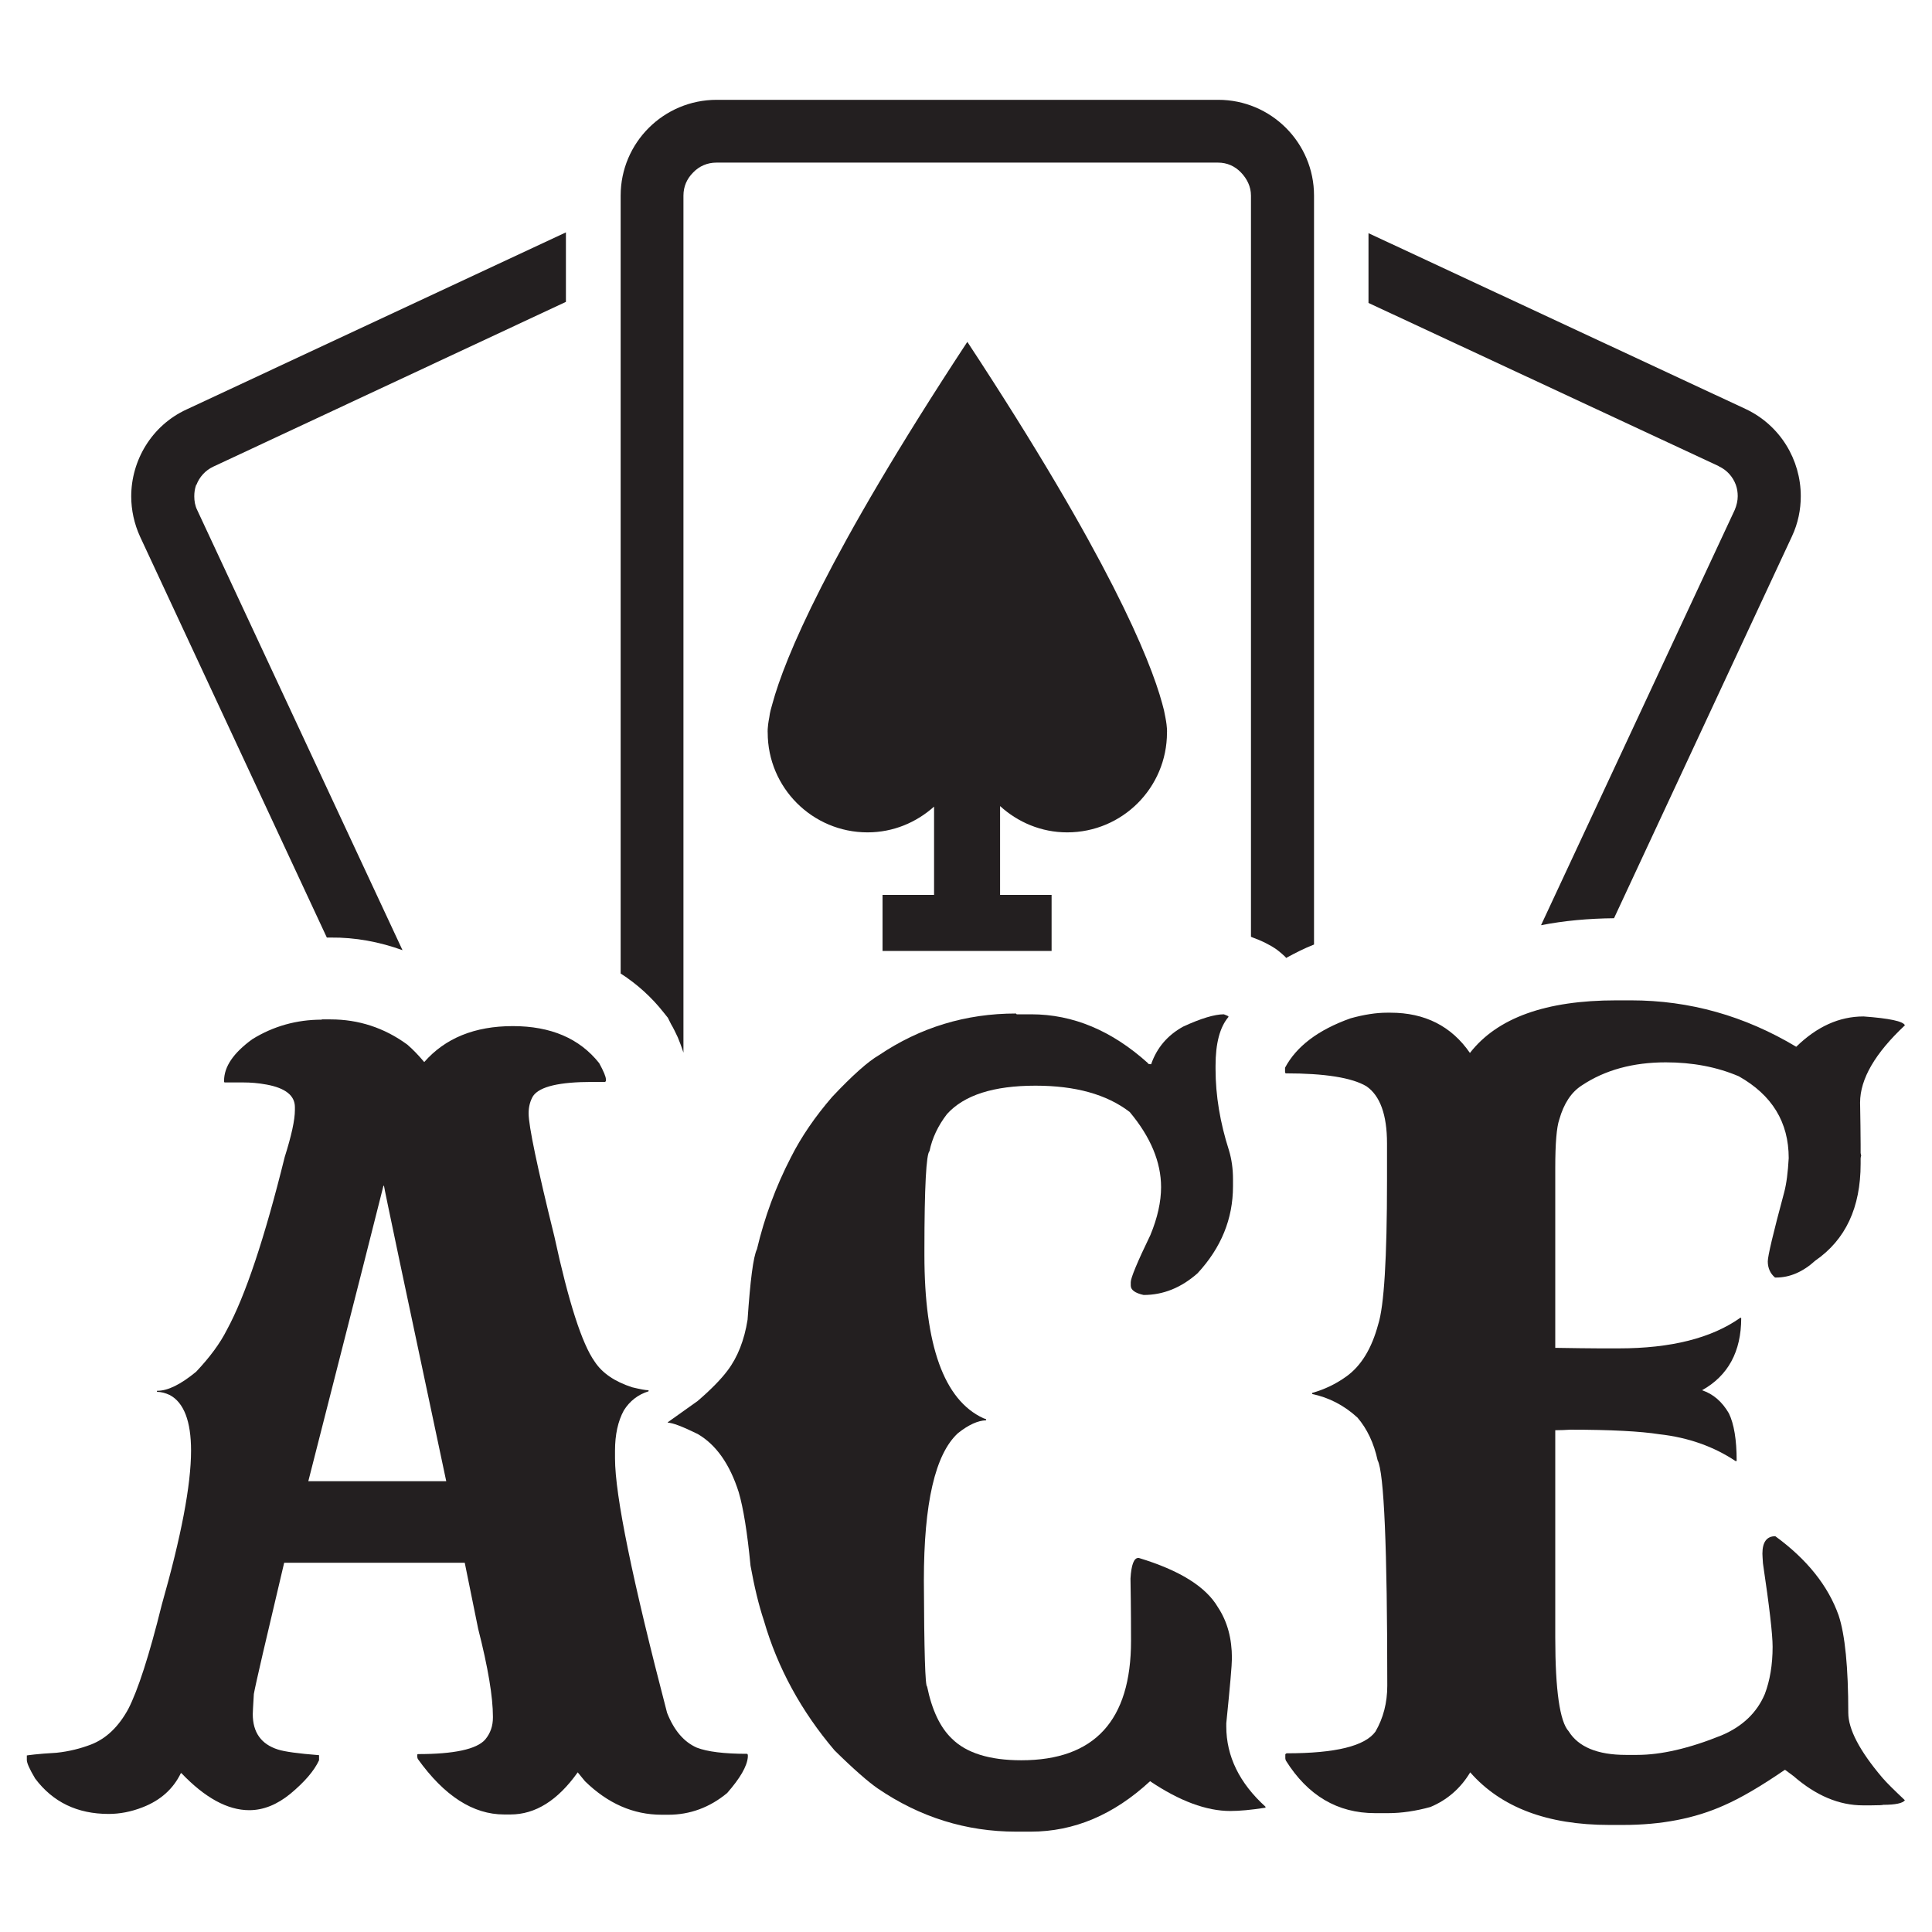 <?xml version="1.0" encoding="UTF-8"?> <svg xmlns="http://www.w3.org/2000/svg" id="Layer_1" data-name="Layer 1" viewBox="0 0 72 72"><defs><style> .cls-1 { fill-rule: evenodd; } .cls-1, .cls-2 { fill: #231f20; } </style></defs><path class="cls-2" d="M45.4,3.72H26.71c-1.98,0-3.58,1.6-3.58,3.57v28.99c.61,.39,1.16,.89,1.6,1.45l.16,.2,.12,.24c.09,.15,.17,.32,.25,.49,.06,.15,.13,.32,.21,.57V7.29c0-.34,.13-.63,.36-.86,.23-.24,.53-.37,.87-.37h18.69c.34,0,.63,.13,.86,.37,.22,.23,.37,.52,.37,.86v27.62l.07,.03,.23,.09c.09,.04,.19,.08,.37,.18,.13,.07,.29,.15,.6,.44,0,0,.03,.03,.04,.05,.33-.18,.68-.36,1.04-.5V7.29c0-1.97-1.6-3.57-3.57-3.57Z"></path><path class="cls-2" d="M7.31,18.07c-.05,.14-.07,.28-.07,.43,0,.17,.03,.35,.11,.51l7.65,16.4c-.86-.31-1.76-.48-2.68-.47h-.14l-6.96-14.94c-.22-.48-.33-1-.33-1.5,0-1.34,.76-2.64,2.06-3.24l14.14-6.6v2.59l-13.14,6.14c-.3,.14-.52,.39-.63,.68Z"></path><g><path class="cls-2" d="M11.99,37.99h.33c1.04,0,2,.31,2.86,.94,.21,.18,.42,.4,.63,.65,.78-.89,1.88-1.34,3.3-1.34s2.49,.46,3.22,1.38c.17,.31,.25,.51,.25,.6v.06s-.01,.04-.04,.04h-.46c-1.23,0-1.96,.17-2.21,.52-.11,.18-.17,.4-.17,.65,0,.47,.32,2,.96,4.59,.53,2.45,1.03,4,1.5,4.66,.28,.43,.75,.75,1.4,.96,.29,.07,.5,.11,.61,.11v.04c-.39,.12-.7,.36-.92,.71-.22,.4-.33,.91-.33,1.5v.29c0,1.38,.65,4.54,1.94,9.48,.26,.66,.63,1.09,1.11,1.3,.39,.15,1.01,.23,1.88,.23l.02,.04v.08c-.03,.35-.29,.79-.77,1.34-.65,.54-1.39,.81-2.19,.81h-.25c-1.06,0-2.01-.42-2.86-1.25l-.27-.33c-.74,1.04-1.57,1.57-2.51,1.57h-.23c-1.16,0-2.23-.69-3.22-2.07-.01-.03-.02-.06-.02-.08v-.06s0-.04,.02-.04c1.35,0,2.19-.18,2.51-.54,.2-.24,.29-.51,.29-.83v-.02c0-.74-.18-1.83-.55-3.28l-.5-2.46h-6.73c-.68,2.87-1.06,4.5-1.13,4.89-.03,.47-.04,.72-.04,.75,0,.68,.31,1.12,.94,1.32,.25,.08,.76,.15,1.53,.21v.19c-.18,.39-.54,.81-1.07,1.25-.49,.4-1,.61-1.53,.61-.81,0-1.65-.46-2.53-1.38h-.02c-.28,.58-.75,1.01-1.42,1.27-.43,.17-.86,.25-1.27,.25-1.17,0-2.08-.44-2.74-1.32-.21-.35-.31-.58-.31-.69v-.17s.37-.06,1.11-.1c.47-.05,.9-.16,1.29-.31,.56-.22,1.02-.66,1.38-1.32,.36-.7,.78-1.99,1.25-3.89,.72-2.53,1.09-4.45,1.09-5.74,0-1.1-.27-1.79-.79-2.07-.17-.08-.33-.12-.48-.12v-.04h.02c.39,0,.87-.24,1.44-.71,.5-.53,.89-1.05,1.15-1.57,.68-1.25,1.4-3.4,2.15-6.43,.25-.79,.38-1.38,.38-1.75v-.11c0-.43-.35-.71-1.05-.84-.32-.06-.61-.08-.86-.08h-.71s-.02-.01-.02-.04v-.02c0-.53,.35-1.04,1.05-1.55,.79-.49,1.66-.73,2.59-.73Zm2.3,6.2c-.11,.45-1.04,4.12-2.8,11.01h5.14c-1.55-7.29-2.32-10.95-2.32-11.01h-.02Z"></path><path class="cls-2" d="M37.89,37.8h.54c1.56,0,3.01,.61,4.35,1.82,0,.03,.04,.04,.12,.04,.21-.61,.61-1.08,1.19-1.4,.67-.31,1.18-.46,1.52-.46,.11,.04,.17,.07,.17,.08v.02c-.32,.38-.48,.98-.48,1.82v.12c0,.99,.17,2,.5,3.03,.1,.33,.15,.69,.15,1.07v.27c0,1.21-.44,2.29-1.32,3.24-.61,.54-1.28,.81-2.01,.81-.32-.07-.48-.19-.48-.35v-.13c0-.15,.24-.74,.73-1.75,.27-.65,.4-1.25,.4-1.79,0-.93-.39-1.87-1.17-2.8-.86-.66-2.03-.98-3.51-.98-1.56,0-2.66,.35-3.3,1.06-.33,.43-.55,.89-.65,1.38-.12,.1-.19,1.33-.19,3.7v.17c0,3.37,.73,5.4,2.19,6.08l.11,.04v.04c-.31,.01-.66,.17-1.05,.48-.85,.78-1.27,2.61-1.27,5.49,.01,2.63,.05,3.95,.12,3.95,.18,.88,.49,1.53,.92,1.94,.54,.54,1.41,.81,2.59,.81,2.73,0,4.09-1.48,4.09-4.45,0-.35,0-1.12-.02-2.32,.03-.52,.13-.77,.29-.77h.02c1.52,.46,2.5,1.07,2.95,1.84,.35,.53,.52,1.16,.52,1.9,0,.24-.07,1.04-.21,2.42v.12c0,1.11,.49,2.11,1.46,2.99v.04h-.02c-.51,.08-.95,.12-1.29,.12-.89,0-1.89-.37-2.99-1.11-1.35,1.25-2.83,1.88-4.45,1.88h-.54c-1.87,0-3.59-.54-5.16-1.61-.36-.25-.9-.72-1.61-1.42-1.24-1.46-2.12-3.07-2.63-4.83-.2-.6-.36-1.28-.5-2.05-.12-1.25-.27-2.16-.44-2.74-.33-1.04-.84-1.77-1.53-2.17-.57-.28-.94-.42-1.11-.42v-.02l1.11-.79c.5-.43,.87-.81,1.11-1.13,.38-.5,.63-1.14,.75-1.9,.1-1.46,.21-2.34,.35-2.63,.28-1.18,.7-2.33,1.27-3.43,.39-.77,.9-1.51,1.53-2.24,.76-.81,1.35-1.33,1.75-1.56,1.53-1.03,3.23-1.55,5.1-1.55Z"></path><path class="cls-2" d="M60.24,37.28h.54c2.19,0,4.24,.58,6.16,1.73,.77-.75,1.6-1.13,2.51-1.13,.96,.07,1.48,.18,1.54,.33-1.11,1.04-1.67,2-1.67,2.88,.01,.64,.02,1.16,.02,1.57v.31l.02,.1s-.02,.06-.02,.11v.19c0,1.63-.56,2.83-1.69,3.61-.46,.42-.95,.63-1.46,.63h-.04c-.18-.15-.27-.36-.27-.6,0-.2,.2-1.05,.61-2.57,.09-.34,.14-.76,.17-1.28,0-1.34-.62-2.35-1.86-3.05-.82-.35-1.73-.52-2.72-.52-1.21,0-2.26,.28-3.13,.86-.39,.25-.67,.67-.84,1.27-.1,.29-.15,.89-.15,1.8v6.71c.7,.01,1.25,.02,1.65,.02h.71c1.95,0,3.47-.38,4.55-1.15,0,.01,0,.02,.02,.02,0,1.25-.49,2.15-1.46,2.69,.42,.14,.75,.43,1,.86,.19,.39,.29,.98,.29,1.76v.02h-.04c-.81-.54-1.76-.88-2.84-1-.7-.11-1.81-.17-3.32-.17-.17,.01-.35,.02-.56,.02v7.73c0,1.96,.17,3.13,.5,3.49,.36,.58,1.07,.88,2.13,.88h.42c.89,0,1.94-.24,3.15-.73,.78-.33,1.32-.85,1.61-1.54,.19-.5,.29-1.09,.29-1.76,0-.46-.12-1.5-.36-3.11-.01-.17-.02-.29-.02-.36,0-.43,.16-.65,.48-.65,1.18,.86,1.97,1.85,2.36,2.95,.24,.72,.36,1.94,.36,3.63,0,.61,.42,1.42,1.27,2.42,.17,.2,.45,.47,.84,.84-.08,.11-.35,.17-.81,.17,0,.01-.15,.02-.46,.02h-.29c-.89,0-1.75-.36-2.59-1.09l-.31-.23h-.02c-.89,.61-1.64,1.05-2.26,1.32-1.09,.49-2.34,.73-3.76,.73h-.52c-2.3,0-4.03-.65-5.18-1.96-.36,.6-.86,1.03-1.48,1.29-.54,.15-1.07,.23-1.57,.23h-.5c-1.39,0-2.5-.65-3.32-1.96-.01-.03-.02-.06-.02-.08v-.15s.02-.04,.06-.04c1.81,0,2.91-.27,3.3-.81,.29-.5,.44-1.07,.44-1.71,0-5.15-.12-7.95-.36-8.4-.14-.64-.39-1.17-.75-1.59-.5-.46-1.07-.75-1.69-.88v-.04c.46-.13,.88-.33,1.27-.61,.56-.4,.95-1.05,1.19-1.94,.22-.68,.33-2.47,.33-5.37v-1.38c0-1.07-.26-1.78-.77-2.13-.54-.32-1.55-.48-3.01-.48l-.02-.04v-.17c.42-.79,1.23-1.41,2.44-1.84,.5-.14,.96-.21,1.36-.21h.13c1.28,0,2.27,.5,2.96,1.5,1.02-1.31,2.83-1.96,5.45-1.96Z"></path></g><path class="cls-1" d="M43.43,26.73c-.03-.18-.07-.35-.12-.52-.45-1.65-2-5.47-7.26-13.47-5.26,8-6.81,11.82-7.26,13.47-.05,.17-.1,.34-.12,.52-.08,.41-.06,.57-.06,.57,0,2.06,1.67,3.72,3.72,3.72,.96,0,1.82-.37,2.48-.96v3.29h-1.92v2.09h6.3v-2.09h-1.92v-3.31c.66,.6,1.53,.98,2.5,.98,2.06,0,3.72-1.67,3.72-3.72,0,0,.02-.16-.06-.57Z"></path><path class="cls-2" d="M64.06,17.38c.3,.14,.52,.39,.63,.69,.05,.14,.07,.28,.07,.42,0,.17-.04,.34-.11,.51l-7.22,15.48c.87-.17,1.77-.25,2.72-.26l6.63-14.23c.23-.49,.33-1,.33-1.5,0-1.35-.76-2.64-2.06-3.25l-14.05-6.55v2.6l13.05,6.08h0Z"></path></svg> 